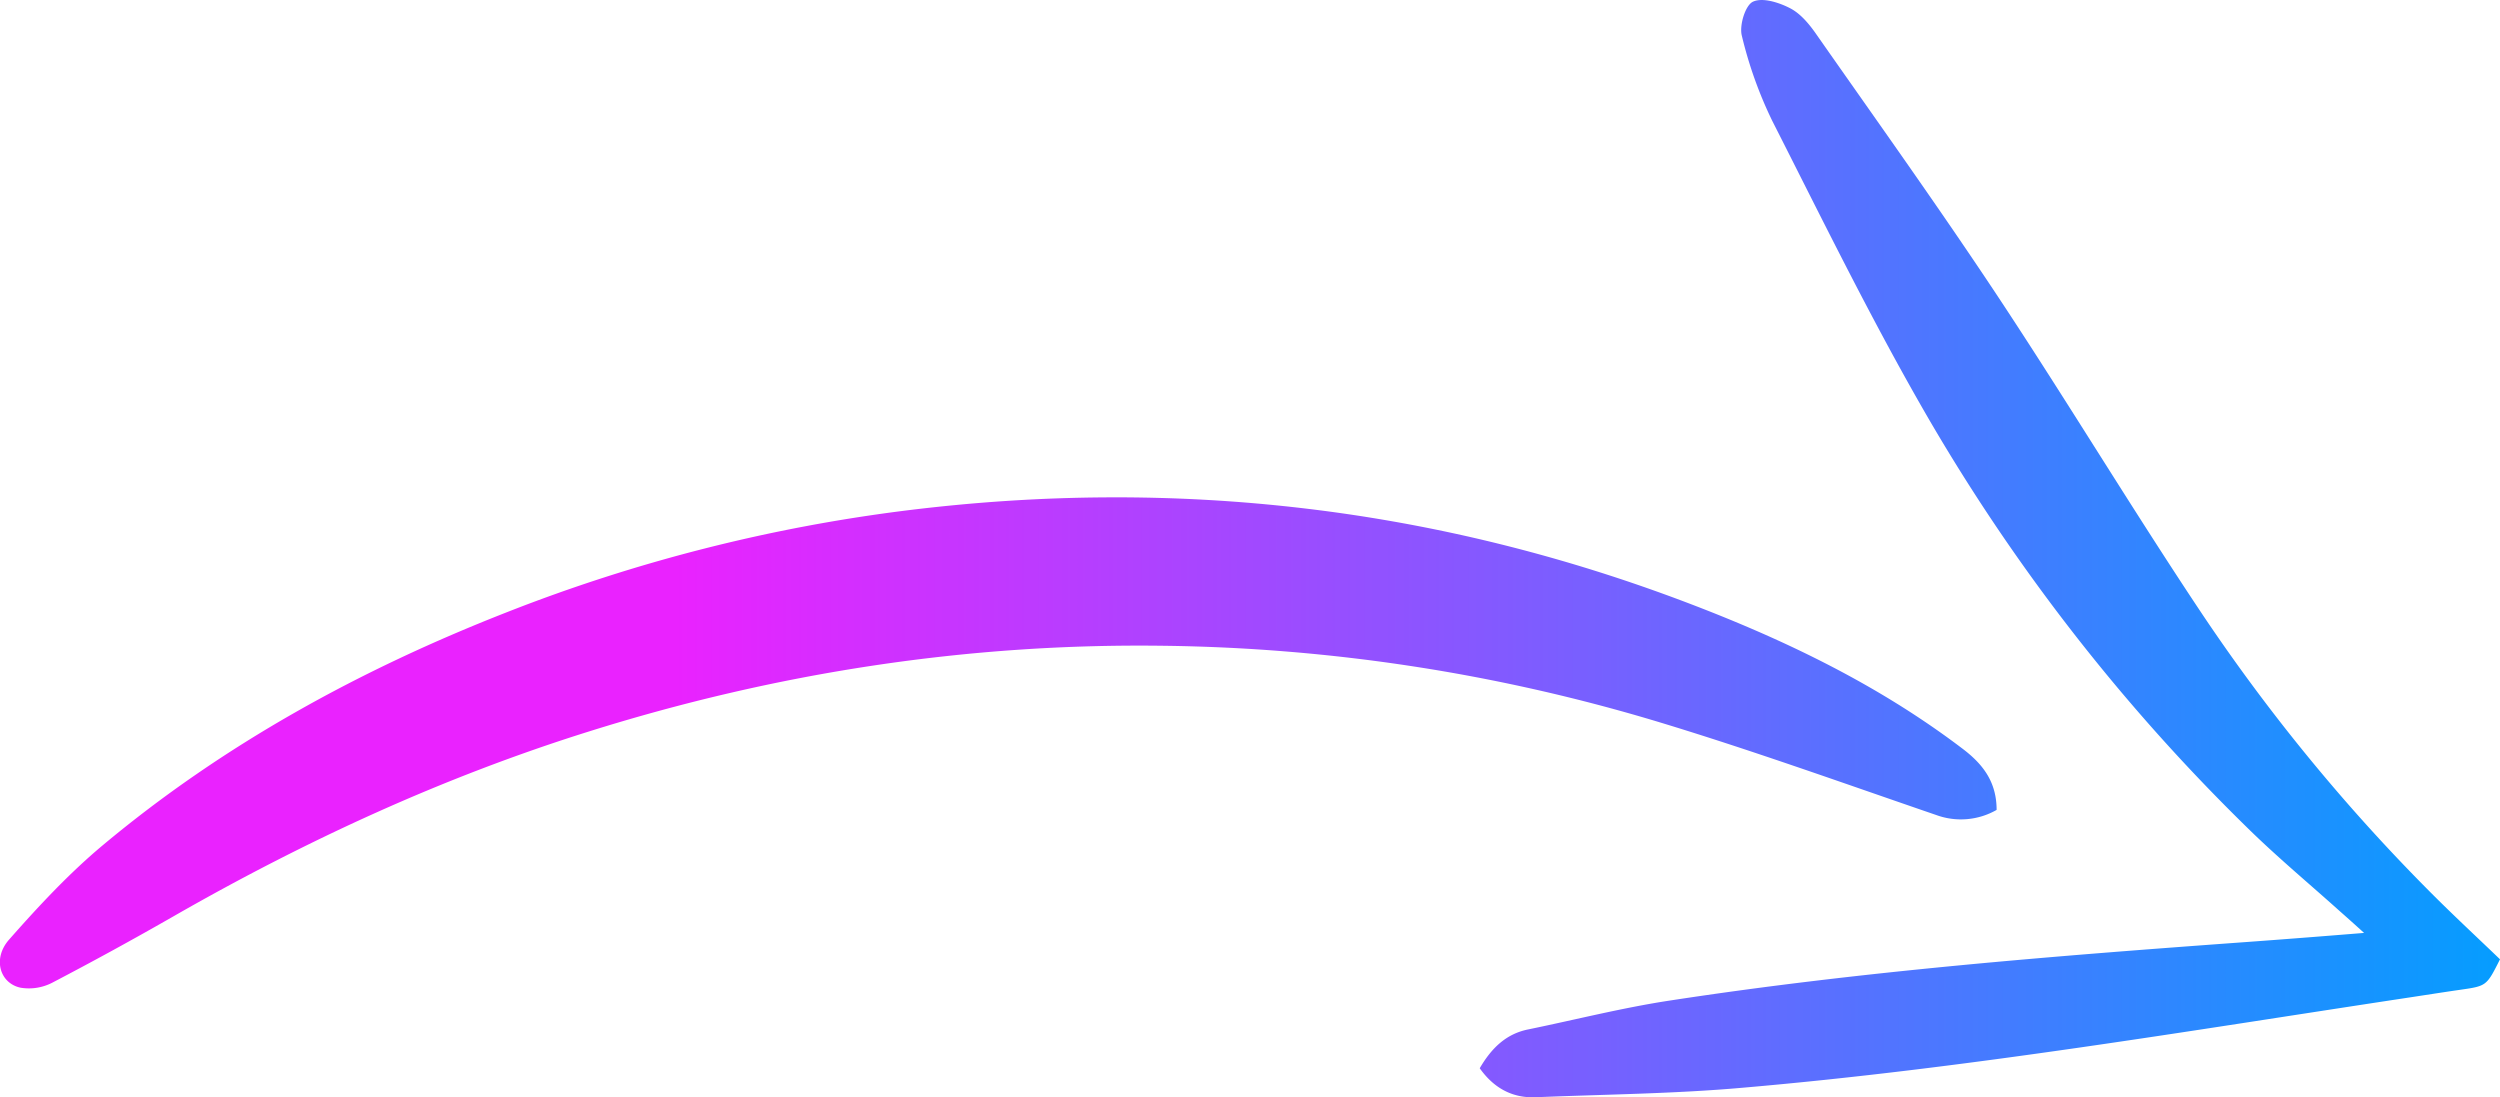 <?xml version="1.0" encoding="UTF-8"?> <svg xmlns="http://www.w3.org/2000/svg" xmlns:xlink="http://www.w3.org/1999/xlink" viewBox="0 0 727.87 319.48"><defs><style>.a{fill:url(#a);}</style><linearGradient id="a" x1="234.74" y1="-128.01" x2="962.61" y2="-128.01" gradientTransform="translate(962.61 31.73) rotate(180)" gradientUnits="userSpaceOnUse"><stop offset="0" stop-color="#059dff"></stop><stop offset="0.73" stop-color="#ea22ff"></stop></linearGradient></defs><path class="a" d="M563.67,237.27c-27.06-9.28-54.06-19-81.38-27.25a521,521,0,0,0-143.2-22c-57.3-.8-113.18,7.85-167.79,25C129,226.29,89,244.73,50.61,266.73Q33,276.82,15.12,286.16A14.78,14.78,0,0,1,6,287.57c-6.08-1.28-8.22-8.49-3.36-14,8.54-9.69,17.44-19.26,27.33-27.52,35.21-29.4,75-51.12,117.6-67.8a481.05,481.05,0,0,1,116.86-29.7c77.92-9.59,153.83-.87,227.31,27.13,28.24,10.76,55.32,23.83,79.57,42.24,5.94,4.48,10,9.64,10,17.88A20.91,20.91,0,0,1,563.67,237.27ZM688.3,271.62c-12.36,1-23.11,1.84-33.86,2.62-56.31,4.09-112.57,8.52-168.41,17.09-13.8,2.11-27.39,5.57-41.08,8.38-6.54,1.31-10.77,5.55-14.13,11.31,4,5.64,9.36,8.74,16.36,8.44,20.11-.84,40.31-1,60.31-2.78,65.4-5.64,130.13-16.61,195-26.42,4.61-.7,9.22-1.43,13.83-2.09,7.64-1.1,7.64-1.09,11.55-8.87-6.72-6.46-13.65-12.88-20.31-19.57a541.7,541.7,0,0,1-67.21-82.16c-20-30.06-38.66-61-58.59-91.12-17.08-25.78-35.09-50.95-52.82-76.29-2.07-3-4.6-6.1-7.67-7.72C518,.73,513.14-.82,510.36.5c-2.23,1.06-4,6.9-3.23,9.9A120.75,120.75,0,0,0,516,35.21c14.77,29.08,29.11,58.44,45.46,86.62a561.33,561.33,0,0,0,93,119.32c8.54,8.38,17.77,16.06,26.68,24.06C683.17,267,685.11,268.73,688.3,271.62Z" transform="translate(0 0)"></path></svg> 
